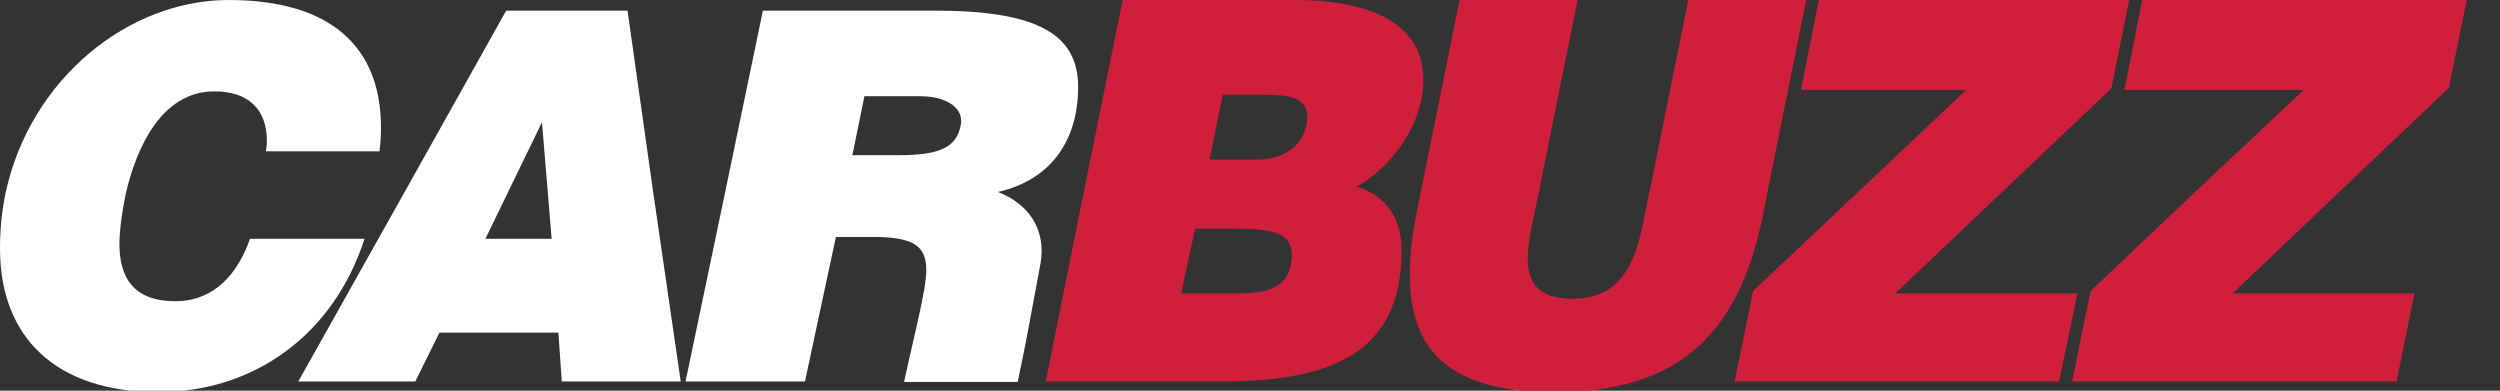 <?xml version="1.0" encoding="utf-8"?>
<!-- Generator: Adobe Illustrator 27.8.0, SVG Export Plug-In . SVG Version: 6.00 Build 0)  -->
<svg version="1.1" id="Layer_1" xmlns="http://www.w3.org/2000/svg" xmlns:xlink="http://www.w3.org/1999/xlink" x="0px" y="0px"
	 viewBox="0 0 517.1 80.8" style="enable-background:new 0 0 517.1 80.8;" xml:space="preserve">
<rect x="0" y="0" width="517.1" height="80.8" fill="#333333" stroke="none"/>
<style type="text/css">
	.st0{fill:#D01F3C;}
	.st1{fill:#FFFFFF;}
</style>
<g>
	<path class="st0" d="M280.5,38.6C280.5,38.6,280.5,38.6,280.5,38.6L280.5,38.6C280.5,38.6,280.5,38.6,280.5,38.6c0,0,0.1,0,0.1,0
		c6.5-3.5,13.8-12.3,13.8-22.1c0-12-11.6-16.5-26.6-16.5h-35.6l-7.8,38.6l-8.1,40.3h36.3c23.2,0,37.3-6.1,37.3-27.1
		C289.9,45.2,286.7,40.4,280.5,38.6z M255,60.7h-10.7l0,0l2.9-13.4h7.8c7.8,0,12.2,0.7,12.2,5.3C267.2,60.3,261,60.7,255,60.7z
		 M260.3,33h-10.1l2.7-13.4h8.6c5.2,0,8.9,0.6,8.9,4.5C270.3,30.2,265.2,33,260.3,33z"/>
	<polygon class="st0" points="443.1,0 439.4,18.6 476.5,18.6 455.2,38.6 432.4,60.2 428.6,78.9 495.7,78.9 499.4,60.7 461.8,60.7 
		485,38.6 506.4,18.3 506.5,18.3 510.2,0 	"/>
	<path class="st0" d="M364.6,44.7l1.2-6.1L373.6,0h-24.4l-7.8,38.6l-1.8,8.7c-1.8,8.6-5.5,14.5-14.3,14.5c-7.2,0-9.3-3.4-9.3-8.3
		c0-1.9,0.3-3.9,0.7-6.1l1.8-8.7L326.3,0h-24.4l-7.8,38.6l-1.2,6c-0.9,4.4-1.3,8.7-1.3,12.3c0,17.8,10.9,24.2,30,24.2
		C346.3,81.1,359.5,70,364.6,44.7L364.6,44.7z"/>
	<polygon class="st0" points="392,60.7 415.3,38.6 415.3,38.6 436.7,18.3 440.4,0 376.2,0 372.5,18.6 406.7,18.6 385.5,38.6 
		362.6,60.2 358.8,78.9 425.9,78.9 429.7,60.7 	"/>
	<path class="st1" d="M75.4,49.4H51.7c-2.5,7.2-7.4,12.9-15.4,12.9c-8.9,0-11.6-5.1-11.6-11.9c0-2.1,0.4-6.1,1.4-10.7
		c2.2-9.3,7.4-20.8,18.2-20.8c7,0,10.9,3.6,10.9,10.3c0,0.7-0.1,1.4-0.2,2.1h23.5c0.2-1.7,0.3-3.2,0.3-4.7C78.9,9.7,68.4,0,47.3,0
		C26.7,0,6.4,16.1,1.2,39.7C0.4,43.5,0,47.3,0,51.4c0,18.5,11.7,29.7,32.7,29.7C52.6,81.1,69,69.2,75.4,49.4z"/>
	<path class="st1" d="M135.1,39.7l-5.3-37.5h-25.1l-21,37.5h0l-22,39.2h24.2l5-10.1h24.6l0,0l0.7,10.1h24.6L135.1,39.7L135.1,39.7z
		 M113.3,39.7l0.8,9.7h-13.7l4.7-9.7h0l7-14.4"/>
	<path class="st1" d="M206.4,39.7L206.4,39.7c11.1-2.5,16.6-10.8,16.6-21.7c0-10.8-8.2-15.8-29.6-15.8h-35.6L150,39.7h0l-8.2,39.2
		h24.7l6.4-29.9h7.5c8.5,0,11.2,1.8,11.2,6.9c0,4.1-2.8,14.6-4.6,23.1h23.5c2.2-10.5,2.1-10.6,4.7-24.4
		C216.5,47.3,212.6,42.1,206.4,39.7z M198.7,26c-0.9,4.3-4,6.1-12.7,6.1h-9.7l2.5-12.2h11.5C196,19.9,199.5,22.5,198.7,26z"/>
</g>
</svg>
